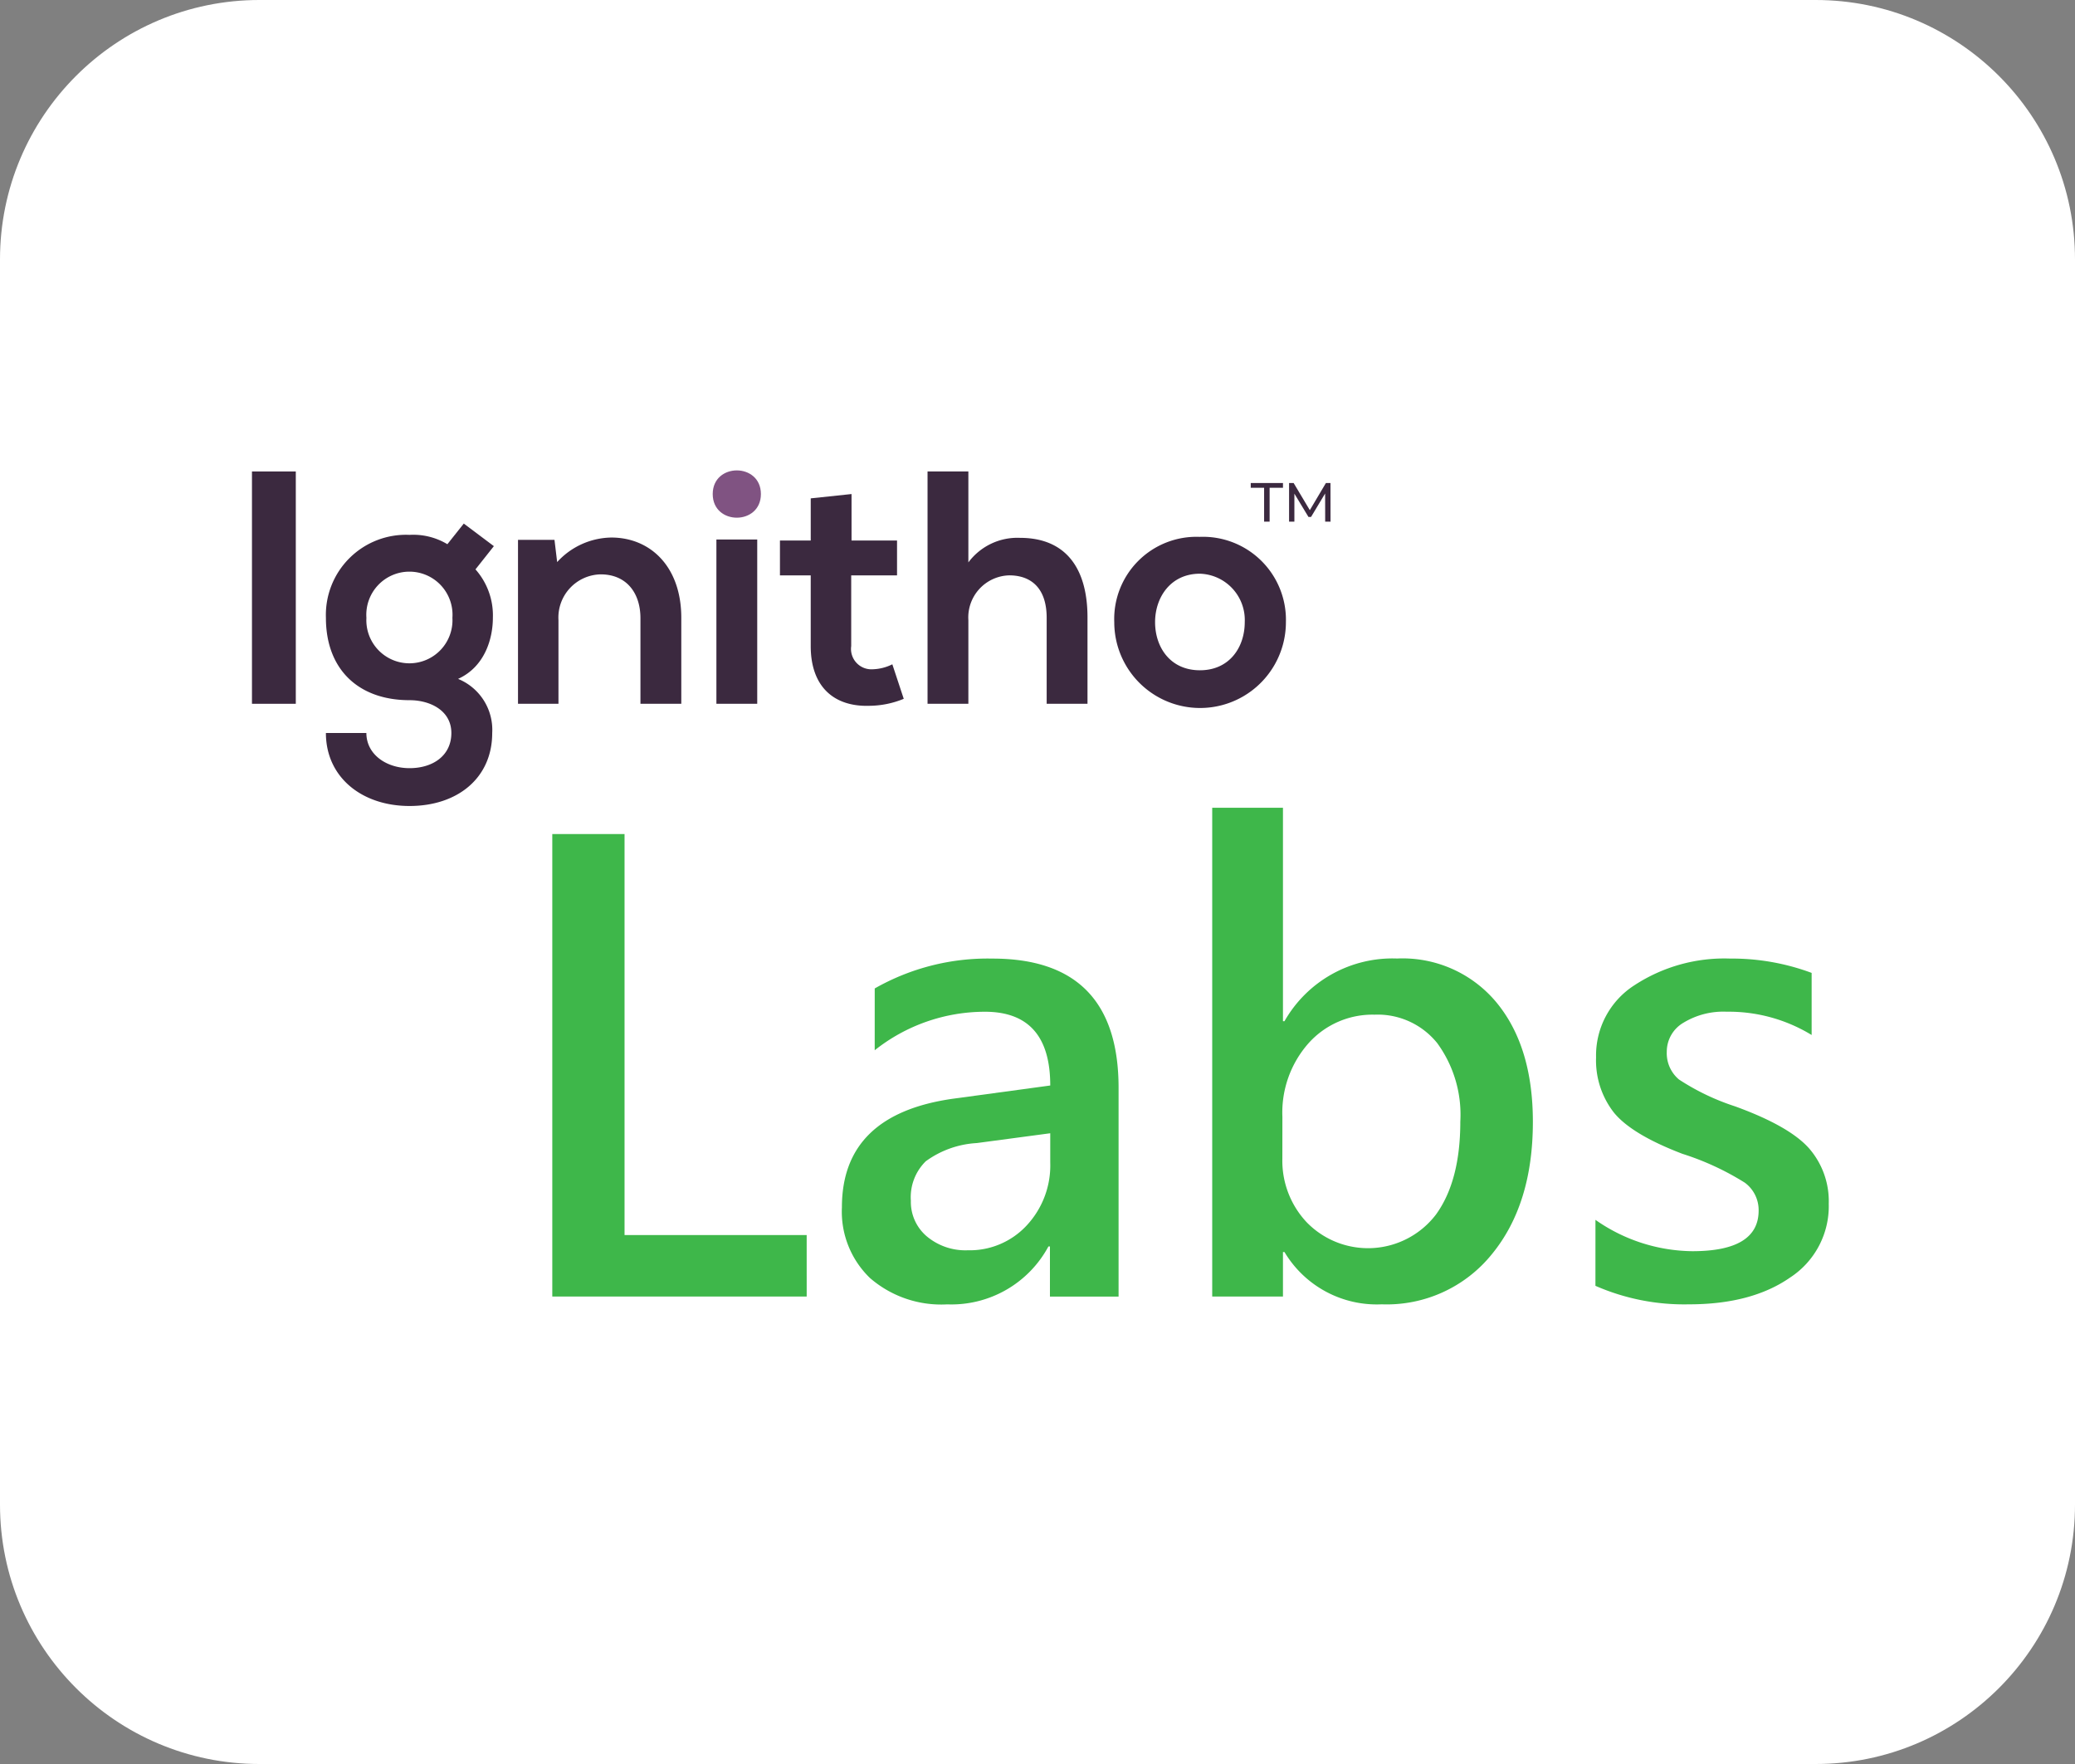 <svg xmlns="http://www.w3.org/2000/svg" id="Component_57_1" data-name="Component 57 &#x2013; 1" width="200" height="170" viewBox="0 0 200 170"><rect x="0" y="0" width="200" height="170" fill="#808080" stroke="none"/><g id="Path_9445" data-name="Path 9445" fill="#fff"><path d="M 175 168.5 L 25 168.5 C 21.827 168.5 18.749 167.879 15.853 166.654 C 13.055 165.47 10.542 163.776 8.383 161.617 C 6.224 159.458 4.53 156.945 3.346 154.147 C 2.121 151.251 1.5 148.173 1.5 145 L 1.5 25 C 1.5 21.827 2.121 18.749 3.346 15.853 C 4.53 13.055 6.224 10.542 8.383 8.383 C 10.542 6.224 13.055 4.53 15.853 3.346 C 18.749 2.121 21.827 1.5 25 1.5 L 175 1.5 C 178.173 1.5 181.251 2.121 184.147 3.346 C 186.945 4.53 189.458 6.224 191.617 8.383 C 193.776 10.542 195.47 13.055 196.654 15.853 C 197.879 18.749 198.5 21.827 198.5 25 L 198.5 145 C 198.5 148.173 197.879 151.251 196.654 154.147 C 195.47 156.945 193.776 159.458 191.617 161.617 C 189.458 163.776 186.945 165.47 184.147 166.654 C 181.251 167.879 178.173 168.5 175 168.5 Z" stroke="none"></path><path d="M 25 3 C 22.029 3 19.148 3.581 16.438 4.728 C 13.818 5.836 11.465 7.422 9.444 9.444 C 7.422 11.465 5.836 13.818 4.728 16.438 C 3.581 19.148 3 22.029 3 25 L 3 145 C 3 147.971 3.581 150.852 4.728 153.562 C 5.836 156.182 7.422 158.535 9.444 160.556 C 11.465 162.578 13.818 164.164 16.438 165.272 C 19.148 166.419 22.029 167 25 167 L 175 167 C 177.971 167 180.852 166.419 183.562 165.272 C 186.182 164.164 188.535 162.578 190.556 160.556 C 192.578 158.535 194.164 156.182 195.272 153.562 C 196.419 150.852 197 147.971 197 145 L 197 25 C 197 22.029 196.419 19.148 195.272 16.438 C 194.164 13.818 192.578 11.465 190.556 9.444 C 188.535 7.422 186.182 5.836 183.562 4.728 C 180.852 3.581 177.971 3 175 3 L 25 3 M 25 0 L 175 0 C 188.807 0 200 11.193 200 25 L 200 145 C 200 158.807 188.807 170 175 170 L 25 170 C 11.193 170 0 158.807 0 145 L 0 25 C 0 11.193 11.193 0 25 0 Z" stroke="none" fill="#fff"></path></g><rect id="Rectangle_1666" data-name="Rectangle 1666" width="4.225" height="22.388" transform="translate(24.286 45.437)" fill="#3b293f"></rect><g id="Group_4263" data-name="Group 4263" transform="translate(24.286 45.333)"><path id="Path_9375" data-name="Path 9375" d="M39.464,18.98l2.9,2.175-1.773,2.239a6.685,6.685,0,0,1,1.677,4.669c0,1.951-.742,4.7-3.354,5.885a5.3,5.3,0,0,1,3.29,5.213c0,4.35-3.354,7.036-7.966,7.036s-8.063-2.783-8.063-7.036h3.9c0,2.047,1.9,3.39,4.161,3.39s4.031-1.215,4.031-3.39S36.206,36,34.239,36c-4.967,0-8.063-3.006-8.063-7.932a7.723,7.723,0,0,1,8.063-8,6.374,6.374,0,0,1,3.644.9Zm-9.385,9.083a4.151,4.151,0,1,0,8.289,0,4.155,4.155,0,1,0-8.289,0" transform="translate(-19.048 -13.855)" fill="#3b293f"></path><path id="Path_9376" data-name="Path 9376" d="M105.965,39.979V31.727c0-2.4-1.323-4.221-3.837-4.221a4.162,4.162,0,0,0-4.065,4.414v8.06h-3.9V24.18h3.516l.258,2.143a7.2,7.2,0,0,1,5.224-2.366c3.741,0,6.741,2.782,6.741,7.74v8.283Z" transform="translate(-68.521 -17.487)" fill="#3b293f"></path><path id="Path_9377" data-name="Path 9377" d="M167.74,2.279c0,3.038-4.644,3.038-4.644,0s4.644-3.038,4.644,0" transform="translate(-118.686 0)" fill="#805382"></path><path id="Path_9378" data-name="Path 9378" d="M243.07.385V9.148a5.89,5.89,0,0,1,4.967-2.367c4.515,0,6.515,3.039,6.515,7.676v8.315h-3.935V14.49c0-2.878-1.515-4.094-3.612-4.094a4.055,4.055,0,0,0-3.935,4.318v8.06h-3.935V.385Z" transform="translate(-174.019 -0.281)" fill="#3b293f"></path><path id="Path_9379" data-name="Path 9379" d="M321.773,31.938a8.272,8.272,0,0,1-16.544,0,7.924,7.924,0,0,1,8.223-8.22,8,8,0,0,1,8.321,8.22m-12.61,0c0,2.4,1.451,4.637,4.321,4.637s4.322-2.239,4.322-4.637a4.468,4.468,0,0,0-4.322-4.669c-2.838,0-4.321,2.3-4.321,4.669" transform="translate(-222.116 -17.313)" fill="#3b293f"></path><rect id="Rectangle_1667" data-name="Rectangle 1667" width="3.935" height="15.831" transform="translate(44.765 6.66)" fill="#3b293f"></rect><path id="Path_9380" data-name="Path 9380" d="M193.8,8.439v4.478h4.386v3.359h-4.418v6.812a1.965,1.965,0,0,0,2.064,2.239,4.521,4.521,0,0,0,1.9-.48l1.1,3.326a8.851,8.851,0,0,1-3.257.672c-3.451.128-5.709-1.823-5.709-5.757V16.275H186.9V12.917h2.967V8.855Z" transform="translate(-136.01 -6.16)" fill="#3b293f"></path><path id="Path_9381" data-name="Path 9381" d="M354.827,4.96h-1.288V4.5h3.107V4.96h-1.288V8.222h-.531Z" transform="translate(-257.271 -3.283)" fill="#3b293f"></path><path id="Path_9382" data-name="Path 9382" d="M370.58,8.222l-.005-2.714L369.217,7.77h-.247l-1.358-2.246v2.7H367.1V4.5h.44L369.1,7.115,370.65,4.5h.44l.005,3.725Z" transform="translate(-267.138 -3.283)" fill="#3b293f"></path><path id="Path_9383" data-name="Path 9383" d="M130.827,174.354h-24.52V129.781h6.964v38.646h17.555Z" transform="translate(-77.36 -94.736)" fill="#3eb74a"></path><path id="Path_9384" data-name="Path 9384" d="M211.987,177.1a22,22,0,0,1,11.346-2.878q12.158,0,12.158,12.46v20.114h-6.616v-4.834h-.145a10.618,10.618,0,0,1-9.75,5.583,10.477,10.477,0,0,1-7.443-2.532,8.877,8.877,0,0,1-2.713-6.82q0-8.978,10.766-10.474l9.315-1.266q0-7.107-6.3-7.108a17.081,17.081,0,0,0-10.62,3.712ZM221.824,192a9.218,9.218,0,0,0-4.918,1.755,4.852,4.852,0,0,0-1.436,3.8,4.349,4.349,0,0,0,1.538,3.439,5.8,5.8,0,0,0,3.946,1.338,7.483,7.483,0,0,0,5.687-2.4,8.485,8.485,0,0,0,2.264-6.057v-2.82Z" transform="translate(-151.962 -127.174)" fill="#3eb74a"></path><path id="Path_9385" data-name="Path 9385" d="M346.719,163.22v4.288H339.9V120.4h6.819v20.574h.145a11.976,11.976,0,0,1,10.853-6.043,11.757,11.757,0,0,1,9.59,4.244q3.5,4.245,3.5,11.5,0,7.942-3.961,12.762a13.023,13.023,0,0,1-10.606,4.82,10.362,10.362,0,0,1-9.373-5.036Zm-.058-9.007A8.649,8.649,0,0,0,349,160.343a8.239,8.239,0,0,0,12.463-.734q2.351-3.237,2.35-8.964a11.7,11.7,0,0,0-2.22-7.554,7.362,7.362,0,0,0-6.05-2.748,8.263,8.263,0,0,0-6.355,2.748,10.076,10.076,0,0,0-2.524,7.093Z" transform="translate(-247.346 -87.89)" fill="#3eb74a"></path><path id="Path_9386" data-name="Path 9386" d="M475.558,199.4a16.526,16.526,0,0,0,9.344,3.021q6.383,0,6.384-3.914a3.277,3.277,0,0,0-1.335-2.691,26.242,26.242,0,0,0-6.006-2.777q-4.9-1.87-6.616-3.985a8.165,8.165,0,0,1-1.712-5.309,8.033,8.033,0,0,1,3.714-6.964,15.822,15.822,0,0,1,9.2-2.561,22.069,22.069,0,0,1,7.864,1.381v5.985a15.33,15.33,0,0,0-8.183-2.244,7.4,7.4,0,0,0-4.179,1.065,3.227,3.227,0,0,0-1.6,2.791,3.3,3.3,0,0,0,1.175,2.676,22.536,22.536,0,0,0,5.412,2.59q5.223,1.9,7.124,4.043a7.753,7.753,0,0,1,1.9,5.338,8.207,8.207,0,0,1-3.714,7.107q-3.715,2.59-9.75,2.59a21.322,21.322,0,0,1-9.024-1.784Z" transform="translate(-346.065 -127.174)" fill="#3eb74a"></path></g></svg>